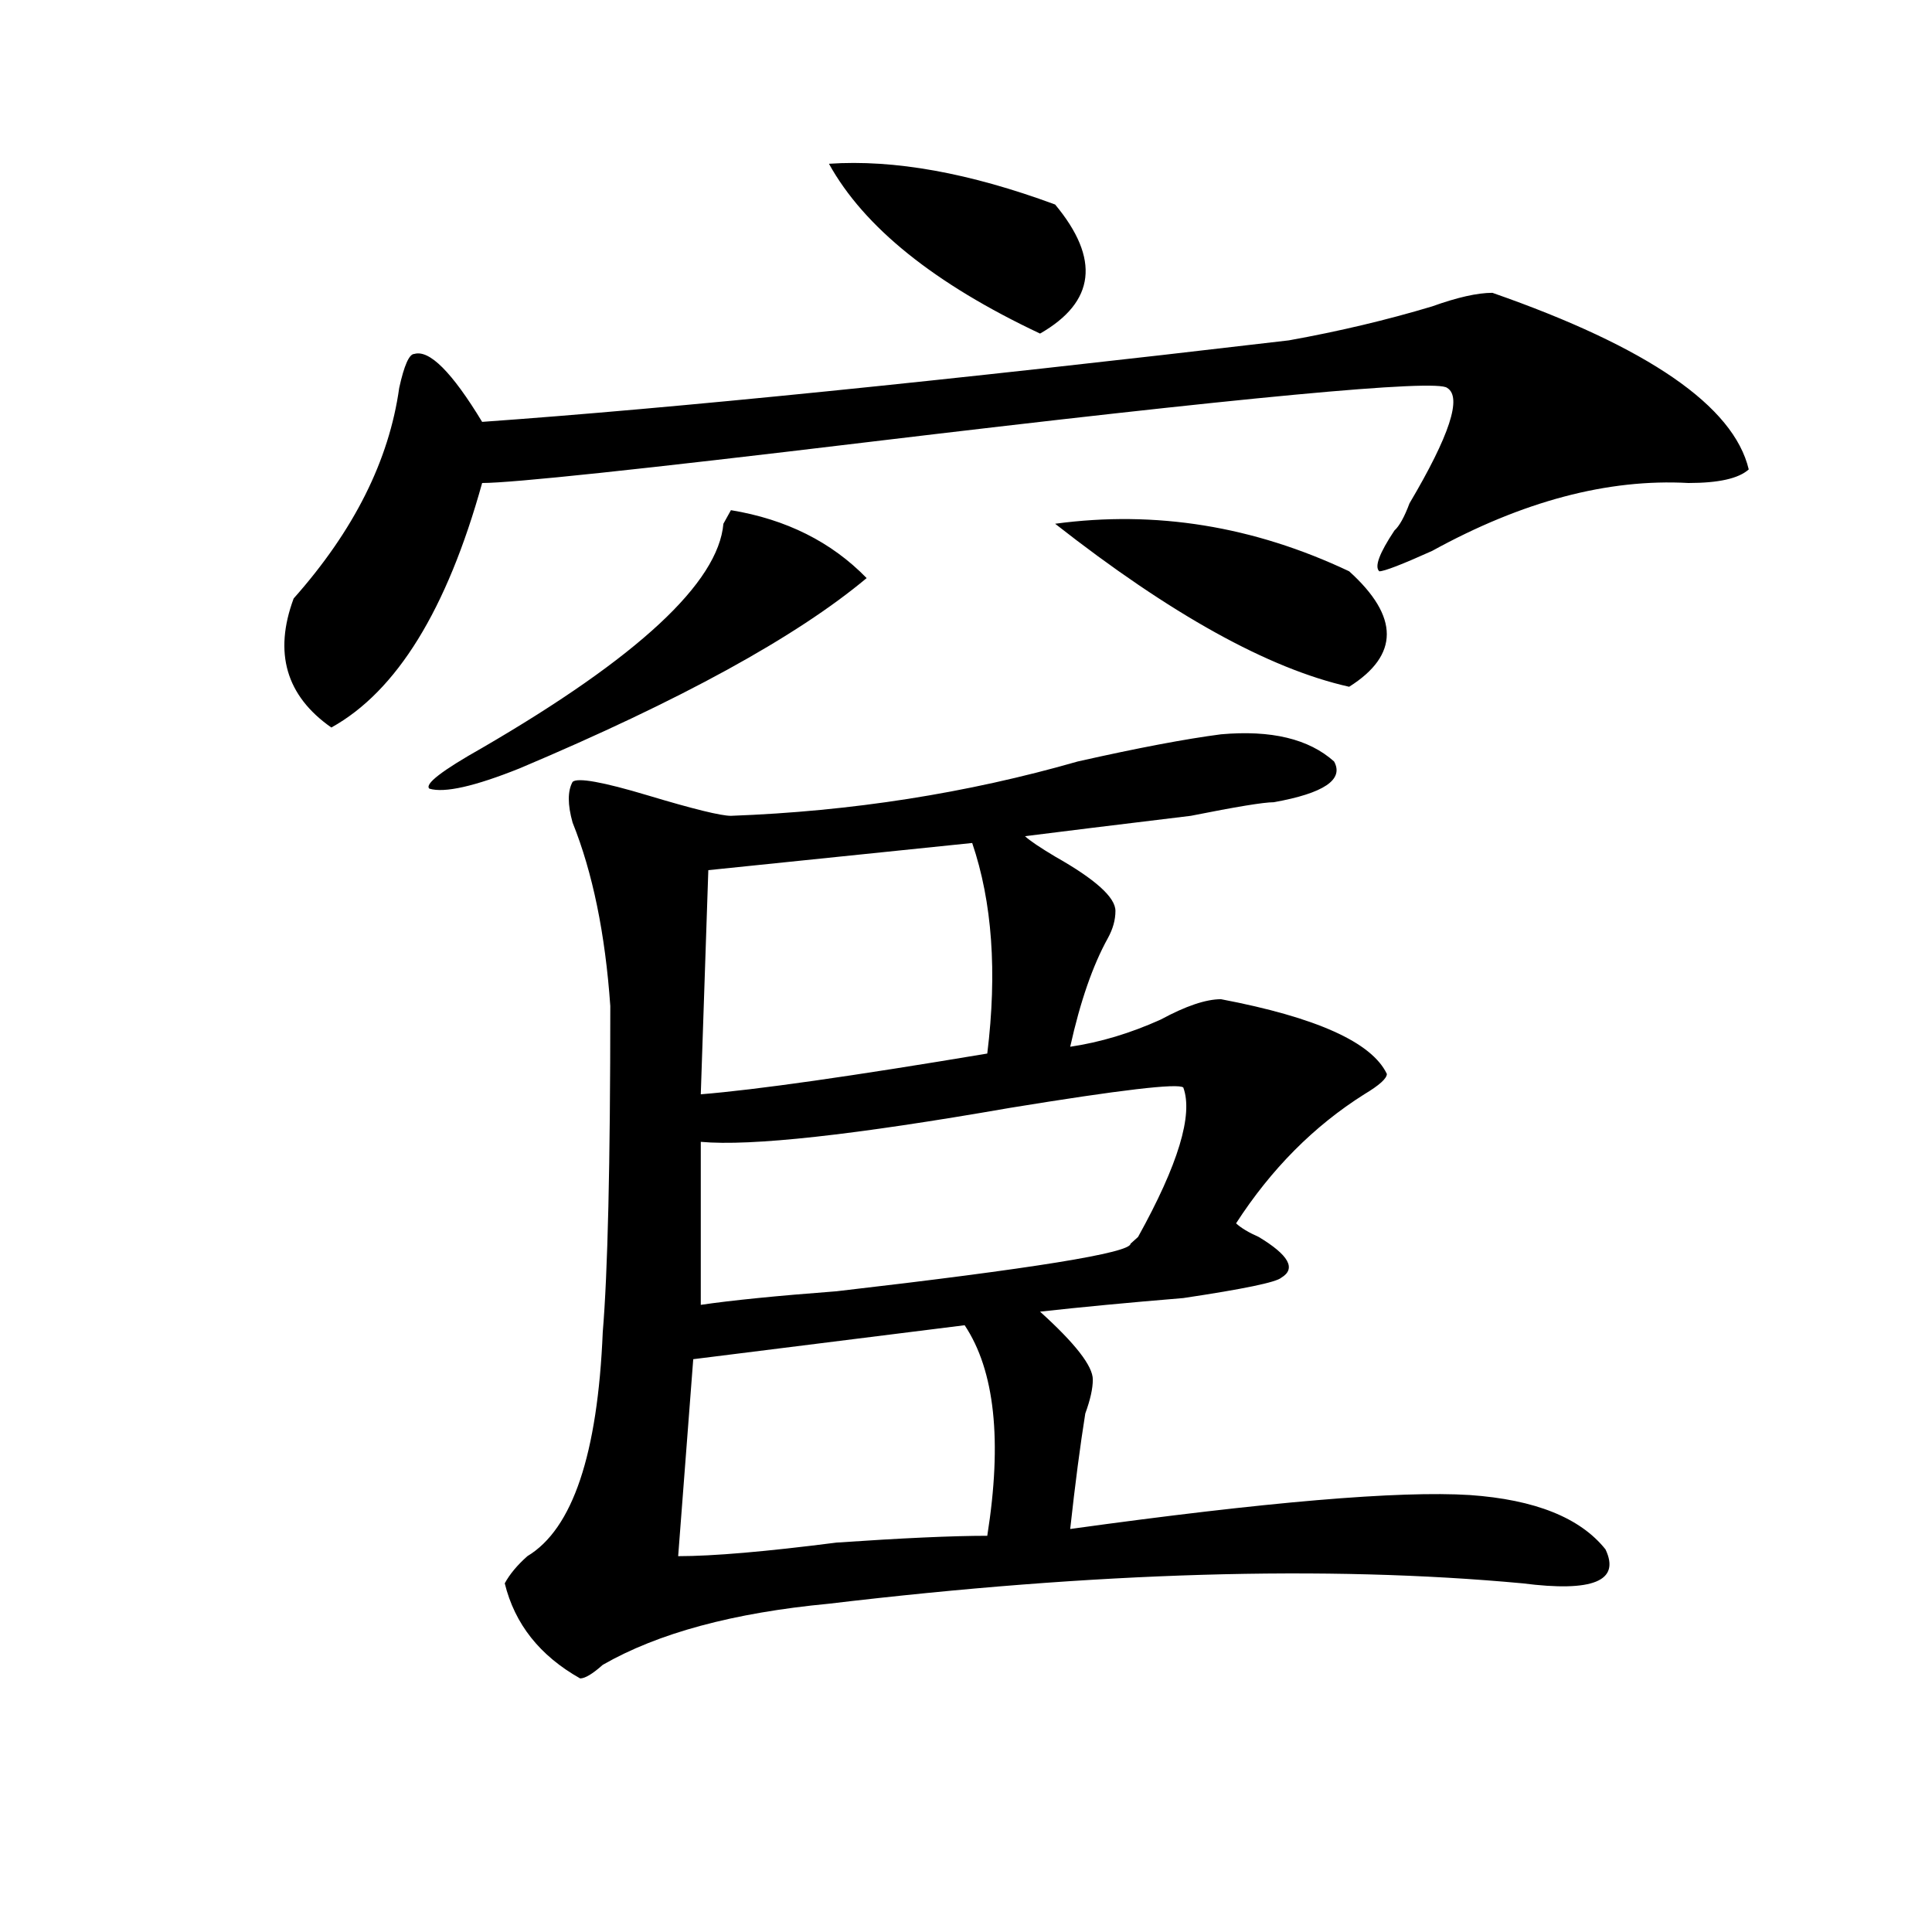 <?xml version="1.0" encoding="utf-8"?>
<!-- Generator: Adobe Illustrator 16.0.0, SVG Export Plug-In . SVG Version: 6.00 Build 0)  -->
<!DOCTYPE svg PUBLIC "-//W3C//DTD SVG 1.1//EN" "http://www.w3.org/Graphics/SVG/1.1/DTD/svg11.dtd">
<svg version="1.1" id="图层_1" xmlns="http://www.w3.org/2000/svg" xmlns:xlink="http://www.w3.org/1999/xlink" x="0px" y="0px"
	 width="1000px" height="1000px" viewBox="0 0 1000 1000" enable-background="new 0 0 1000 1000" xml:space="preserve">
<path d="M772.469,151.563c80.607,28.125,124.875,58.612,132.68,91.406c-5.244,4.725-15.609,7.031-31.219,7.031
	c-41.646-2.307-85.852,9.394-132.68,35.156c-15.609,7.031-24.756,10.547-27.316,10.547c-2.622-2.307,0-9.338,7.805-21.094
	c2.561-2.307,5.183-7.031,7.805-14.063c20.792-35.156,27.316-55.041,19.512-59.766c-5.244-4.669-105.363,4.725-300.48,28.125
	C331.504,242.969,265.164,250,249.555,250c-18.231,65.644-44.268,107.831-78.047,126.563
	c-23.414-16.369-29.938-38.672-19.512-66.797c31.219-35.156,49.389-71.466,54.633-108.984c2.561-11.7,5.183-17.578,7.805-17.578
	c7.805-2.307,19.512,9.394,35.121,35.156c98.839-7.031,238.043-21.094,417.551-42.188c25.975-4.669,50.73-10.547,74.145-17.578
	C754.237,153.925,764.664,151.563,772.469,151.563z M448.574,299.219c-36.463,30.487-96.278,63.281-179.508,98.438
	c-23.414,9.394-39.023,12.909-46.828,10.547c-2.622-2.307,6.463-9.338,27.316-21.094c80.607-46.856,122.253-85.528,124.875-116.016
	l3.902-7.031C406.929,268.787,430.343,280.487,448.574,299.219z M631.984,380.078c25.975-2.307,45.486,2.362,58.535,14.063
	c5.183,9.394-5.244,16.425-31.219,21.094c-5.244,0-19.512,2.362-42.926,7.031c-39.023,4.725-67.682,8.24-85.852,10.547
	c2.561,2.362,7.805,5.878,15.609,10.547c20.792,11.756,31.219,21.094,31.219,28.125c0,4.725-1.342,9.394-3.902,14.063
	c-7.805,14.063-14.329,32.85-19.512,56.25c15.609-2.307,31.219-7.031,46.828-14.063c12.987-7.031,23.414-10.547,31.219-10.547
	c49.389,9.394,78.047,22.303,85.852,38.672c0,2.362-3.902,5.878-11.707,10.547c-26.036,16.425-48.17,38.672-66.34,66.797
	c2.561,2.362,6.463,4.725,11.707,7.031c15.609,9.394,19.512,16.425,11.707,21.094c-2.622,2.362-19.512,5.878-50.73,10.547
	c-28.658,2.362-53.353,4.725-74.145,7.031c18.17,16.425,27.316,28.125,27.316,35.156c0,4.725-1.342,10.547-3.902,17.578
	c-2.622,16.425-5.244,36.365-7.805,59.766c101.461-14.063,170.361-19.885,206.824-17.578c33.779,2.362,57.193,11.756,70.242,28.125
	c7.805,16.369-6.524,22.247-42.926,17.578c-101.461-9.394-221.153-5.878-359.016,10.547c-49.45,4.669-88.474,15.216-117.07,31.641
	c-5.244,4.669-9.146,7.031-11.707,7.031c-20.854-11.756-33.841-28.125-39.023-49.219c2.561-4.725,6.463-9.394,11.707-14.063
	c23.414-14.063,36.401-52.734,39.023-116.016c2.561-30.432,3.902-86.682,3.902-168.75c-2.622-37.463-9.146-69.104-19.512-94.922
	c-2.622-9.338-2.622-16.369,0-21.094c2.561-2.307,15.609,0,39.023,7.031s37.682,10.547,42.926,10.547
	c62.438-2.307,122.253-11.7,179.508-28.125C589.059,387.109,613.753,382.44,631.984,380.078z M499.305,685.938L358.82,703.516
	l-7.805,101.953c18.17,0,45.486-2.362,81.949-7.031c33.779-2.307,59.815-3.516,78.047-3.516
	C518.816,745.703,514.914,709.394,499.305,685.938z M503.207,436.328l-136.582,14.063l-3.902,116.016
	c28.597-2.307,78.047-9.338,148.289-21.094C516.194,503.125,513.572,466.815,503.207,436.328z M612.473,562.891
	c-2.622-2.307-32.561,1.209-89.754,10.547c-80.669,14.063-134.021,19.94-159.996,17.578v84.375
	c15.609-2.307,39.023-4.669,70.242-7.031c101.461-11.7,152.191-19.885,152.191-24.609l3.902-3.516
	C609.851,602.771,617.655,576.953,612.473,562.891z M429.063,84.766c33.779-2.307,72.803,4.725,117.07,21.094
	c23.414,28.125,20.792,50.428-7.805,66.797C483.695,146.894,447.232,117.615,429.063,84.766z M546.133,271.094
	c52.011-7.031,102.741,1.209,152.191,24.609c25.975,23.456,25.975,43.396,0,59.766C656.679,346.131,605.948,318.006,546.133,271.094
	z"/>
</svg>
